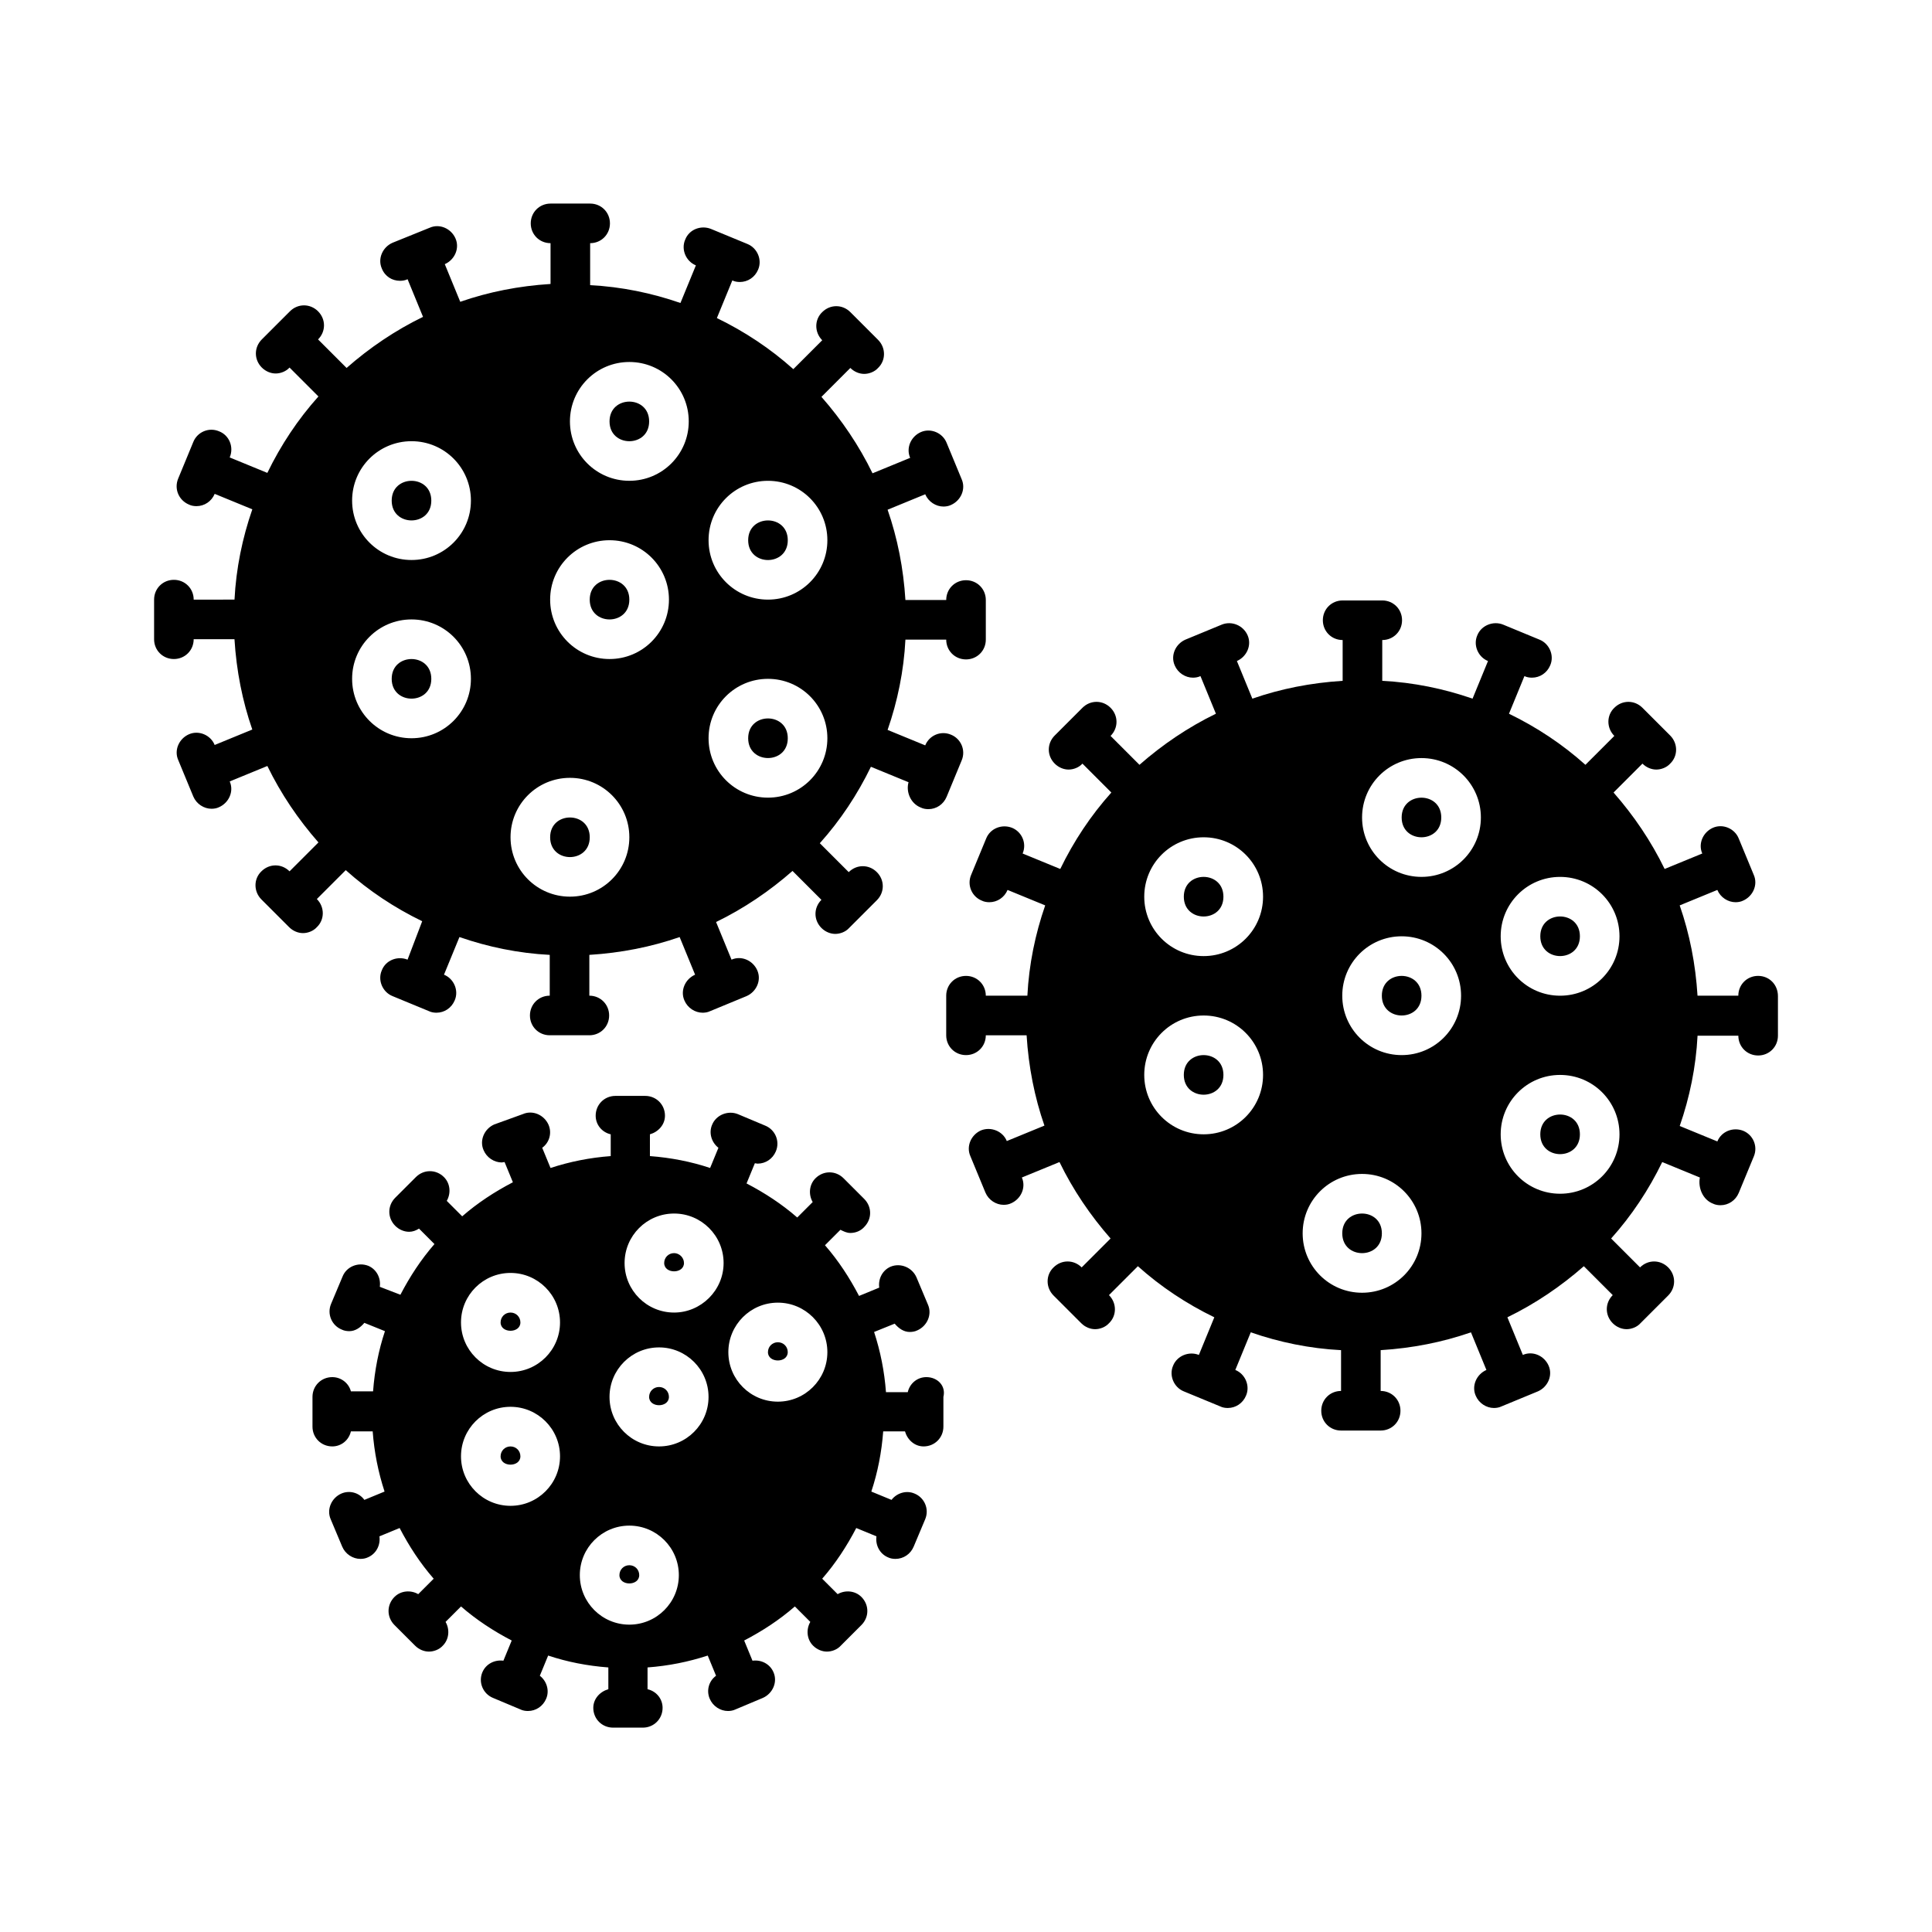 <?xml version="1.0" encoding="UTF-8"?>
<!-- The Best Svg Icon site in the world: iconSvg.co, Visit us! https://iconsvg.co -->
<svg fill="#000000" width="800px" height="800px" version="1.1" viewBox="144 144 512 512" xmlns="http://www.w3.org/2000/svg">
 <g>
  <path d="m352.77 339.64c0 7-10.496 7-10.496 0 0-6.996 10.496-6.996 10.496 0"/>
  <path d="m300.29 365.89c0 6.996-10.496 6.996-10.496 0 0-6.996 10.496-6.996 10.496 0"/>
  <path d="m258.3 276.67c0 6.996-10.496 6.996-10.496 0 0-7 10.496-7 10.496 0"/>
  <path d="m352.77 287.17c0 6.996-10.496 6.996-10.496 0 0-7 10.496-7 10.496 0"/>
  <path d="m190.08 318.65c2.938 0 5.246-2.309 5.246-5.246h10.812c0.523 8.398 2.098 16.375 4.723 23.93l-9.973 4.094c-1.051-2.625-4.199-3.988-6.824-2.832s-3.988 4.199-2.832 6.824l3.992 9.656c0.84 1.996 2.832 3.254 4.828 3.254 0.629 0 1.363-0.105 1.996-0.418 2.625-1.156 3.988-4.199 2.832-6.824l9.973-4.094c3.57 7.348 8.188 14.168 13.539 20.258l-7.66 7.66c-2.098-2.098-5.352-2.098-7.453 0-2.098 1.996-2.098 5.352 0 7.453l7.344 7.344c1.051 1.051 2.414 1.574 3.672 1.574 1.258 0 2.731-0.523 3.672-1.574 2.098-1.996 2.098-5.352 0-7.453l7.66-7.66c6.086 5.457 12.91 9.973 20.258 13.539l-3.879 10.184c-2.625-1.051-5.773 0.105-6.824 2.832-1.156 2.625 0.211 5.773 2.832 6.824l9.656 3.988c0.629 0.316 1.363 0.418 1.996 0.418 2.098 0 3.988-1.258 4.828-3.254 1.156-2.625-0.211-5.773-2.832-6.824l4.094-9.973c7.559 2.625 15.641 4.305 23.93 4.723v10.812c-2.938 0-5.246 2.309-5.246 5.246s2.309 5.246 5.246 5.246h10.496c2.938 0 5.246-2.309 5.246-5.246s-2.309-5.246-5.246-5.246v-10.812c8.398-0.523 16.375-2.098 23.93-4.723l4.094 9.973c-2.625 1.156-3.988 4.199-2.832 6.824 0.84 1.996 2.832 3.254 4.828 3.254 0.629 0 1.363-0.105 1.996-0.418l9.656-3.988c2.625-1.156 3.988-4.199 2.832-6.824s-4.199-3.988-6.824-2.832l-4.094-9.973c7.348-3.57 14.168-8.188 20.258-13.539l7.66 7.66c-2.098 2.098-2.098 5.352 0 7.453 1.051 1.051 2.414 1.574 3.672 1.574 1.258 0 2.731-0.523 3.672-1.574l7.344-7.344c2.098-2.098 2.098-5.352 0-7.453-2.098-2.098-5.352-2.098-7.453 0l-7.66-7.66c5.457-6.086 9.973-12.91 13.539-20.258l9.973 4.094c-0.727 2.516 0.535 5.664 3.262 6.715 0.629 0.316 1.363 0.418 1.996 0.418 2.098 0 3.988-1.258 4.828-3.254l3.992-9.656c1.156-2.731-0.211-5.773-2.832-6.824-2.731-1.156-5.773 0.211-6.824 2.832l-9.973-4.094c2.625-7.559 4.305-15.641 4.723-23.93h10.812c0 2.938 2.309 5.246 5.246 5.246s5.246-2.309 5.246-5.246v-10.496c0-2.938-2.309-5.246-5.246-5.246s-5.246 2.309-5.246 5.246h-10.812c-0.523-8.398-2.098-16.375-4.723-23.93l9.973-4.094c0.84 1.996 2.832 3.254 4.828 3.254 0.629 0 1.363-0.105 1.996-0.418 2.625-1.156 3.988-4.199 2.832-6.824l-3.992-9.656c-1.051-2.625-4.199-3.988-6.824-2.832s-3.988 4.199-2.832 6.824l-9.973 4.094c-3.57-7.348-8.188-14.168-13.539-20.258l7.66-7.66c1.051 1.051 2.414 1.574 3.672 1.574 1.258 0 2.731-0.523 3.672-1.574 2.098-1.996 2.098-5.352 0-7.453l-7.344-7.344c-2.098-2.098-5.352-2.098-7.453 0-2.098 1.996-2.098 5.352 0 7.453l-7.66 7.66c-6.086-5.457-12.91-9.973-20.258-13.539l4.094-9.973c0.629 0.316 1.363 0.418 1.996 0.418 2.098 0 3.988-1.258 4.828-3.254 1.156-2.625-0.211-5.773-2.832-6.824l-9.656-3.988c-2.625-1.051-5.773 0.105-6.824 2.832-1.156 2.625 0.211 5.773 2.832 6.824l-4.094 9.973c-7.559-2.625-15.641-4.305-23.93-4.723v-11.129c2.938 0 5.246-2.309 5.246-5.246s-2.309-5.246-5.246-5.246h-10.496c-2.938 0-5.246 2.309-5.246 5.246s2.309 5.246 5.246 5.246v10.812c-8.398 0.523-16.375 2.098-23.93 4.723l-4.094-9.973c2.625-1.156 3.988-4.199 2.832-6.824s-4.199-3.988-6.824-2.832l-9.863 3.988c-2.625 1.156-3.988 4.199-2.832 6.824 0.84 2.098 2.727 3.254 4.828 3.254 0.629 0 1.363-0.105 1.996-0.418l4.094 9.973c-7.348 3.57-14.168 8.188-20.258 13.539l-7.559-7.559c2.098-2.098 2.098-5.352 0-7.453-2.098-2.098-5.352-2.098-7.453 0l-3.676 3.672-3.777 3.781c-2.098 2.098-2.098 5.352 0 7.453 1.051 1.051 2.414 1.574 3.672 1.574 1.258 0 2.731-0.523 3.672-1.574l7.66 7.66c-5.457 6.086-9.973 12.91-13.539 20.258l-9.973-4.094c1.16-2.731-0.098-5.879-2.828-6.93-2.731-1.156-5.773 0.211-6.824 2.832l-1.992 4.832-1.996 4.828c-1.152 2.727 0.105 5.773 2.836 6.926 0.629 0.316 1.363 0.418 1.996 0.418 2.098 0 3.988-1.258 4.828-3.254l9.973 4.094c-2.625 7.559-4.305 15.641-4.723 23.93l-10.816 0.004c0-2.938-2.309-5.246-5.246-5.246s-5.246 2.309-5.246 5.246v10.496c-0.004 2.938 2.309 5.246 5.246 5.246zm157.44-47.23c8.711 0 15.742 7.031 15.742 15.742 0 8.711-7.031 15.742-15.742 15.742-8.711 0-15.742-7.031-15.742-15.742-0.004-8.711 7.031-15.742 15.742-15.742zm0 52.48c8.711 0 15.742 7.031 15.742 15.742 0 8.711-7.031 15.742-15.742 15.742-8.711 0-15.742-7.031-15.742-15.742-0.004-8.711 7.031-15.742 15.742-15.742zm-36.738-83.969c8.711 0 15.742 7.031 15.742 15.742 0 8.711-7.031 15.742-15.742 15.742s-15.742-7.031-15.742-15.742c0-8.711 7.031-15.742 15.742-15.742zm-5.246 47.234c8.711 0 15.742 7.031 15.742 15.742 0 8.711-7.031 15.742-15.742 15.742-8.711 0-15.742-7.031-15.742-15.742-0.004-8.711 7.031-15.742 15.742-15.742zm-10.496 62.973c8.711 0 15.742 7.031 15.742 15.742 0 8.711-7.031 15.742-15.742 15.742-8.711 0-15.742-7.031-15.742-15.742-0.004-8.707 7.031-15.742 15.742-15.742zm-41.984-89.215c8.711 0 15.742 7.031 15.742 15.742 0 8.711-7.031 15.742-15.742 15.742-8.711 0-15.742-7.031-15.742-15.742-0.004-8.711 7.031-15.742 15.742-15.742zm0 47.234c8.711 0 15.742 7.031 15.742 15.742 0 8.711-7.031 15.742-15.742 15.742-8.711 0-15.742-7.031-15.742-15.742-0.004-8.711 7.031-15.742 15.742-15.742z"/>
  <path d="m258.3 323.9c0 6.996-10.496 6.996-10.496 0s10.496-6.996 10.496 0"/>
  <path d="m310.78 302.91c0 6.996-10.496 6.996-10.496 0s10.496-6.996 10.496 0"/>
  <path d="m316.03 255.68c0 6.996-10.496 6.996-10.496 0 0-7 10.496-7 10.496 0"/>
  <path d="m520.7 407.87c0 6.996-10.496 6.996-10.496 0s10.496-6.996 10.496 0"/>
  <path d="m609.92 402.62c-2.938 0-5.246 2.309-5.246 5.246h-10.812c-0.523-8.398-2.098-16.375-4.723-23.93l9.973-4.094c0.84 1.996 2.832 3.254 4.828 3.254 0.629 0 1.363-0.105 1.996-0.418 2.625-1.156 3.988-4.199 2.832-6.824l-3.992-9.656c-1.051-2.625-4.199-3.988-6.824-2.832s-3.988 4.199-2.832 6.824l-9.973 4.094c-3.57-7.348-8.188-14.168-13.539-20.258l7.66-7.66c1.051 1.051 2.414 1.574 3.672 1.574s2.731-0.523 3.672-1.574c2.098-1.996 2.098-5.352 0-7.453l-7.344-7.344c-2.098-2.098-5.352-2.098-7.453 0-2.098 1.996-2.098 5.352 0 7.453l-7.66 7.66c-6.086-5.457-12.91-9.973-20.258-13.539l4.094-9.973c0.629 0.316 1.363 0.418 1.996 0.418 2.098 0 3.988-1.258 4.828-3.254 1.156-2.625-0.211-5.773-2.832-6.824l-9.656-3.988c-2.625-1.051-5.773 0.211-6.824 2.832-1.156 2.625 0.211 5.773 2.832 6.824l-4.094 9.973c-7.559-2.625-15.641-4.305-23.93-4.723v-10.812c2.938 0 5.246-2.309 5.246-5.246s-2.309-5.246-5.246-5.246h-10.496c-2.938 0-5.246 2.309-5.246 5.246s2.309 5.246 5.246 5.246v10.812c-8.398 0.523-16.375 2.098-23.93 4.723l-4.094-9.973c2.625-1.156 3.988-4.199 2.832-6.824s-4.199-3.883-6.824-2.832l-9.656 3.988c-2.625 1.156-3.988 4.199-2.832 6.824 0.84 1.996 2.832 3.254 4.828 3.254 0.629 0 1.363-0.105 1.996-0.418l4.094 9.973c-7.348 3.57-14.168 8.188-20.258 13.539l-7.66-7.66c2.098-2.098 2.098-5.352 0-7.453-2.098-2.098-5.352-2.098-7.453 0l-7.344 7.344c-2.098 2.098-2.098 5.352 0 7.453 1.051 1.051 2.414 1.574 3.672 1.574 1.258 0 2.731-0.523 3.672-1.574l7.66 7.66c-5.457 6.086-9.973 12.91-13.539 20.258l-9.973-4.094c1.156-2.731-0.211-5.773-2.832-6.824-2.731-1.051-5.773 0.211-6.824 2.832l-3.992 9.656c-1.156 2.731 0.211 5.773 2.832 6.824 0.629 0.316 1.363 0.418 1.996 0.418 2.098 0 3.988-1.258 4.828-3.254l9.973 4.094c-2.625 7.559-4.305 15.641-4.723 23.93l-11.016 0.004c0-2.938-2.309-5.246-5.246-5.246s-5.246 2.309-5.246 5.246v10.496c0 2.938 2.309 5.246 5.246 5.246s5.246-2.309 5.246-5.246h10.812c0.523 8.398 2.098 16.375 4.723 23.93l-9.973 4.094c-1.051-2.625-4.199-3.883-6.824-2.832-2.625 1.156-3.988 4.199-2.832 6.824l3.992 9.656c0.84 1.996 2.832 3.254 4.828 3.254 0.629 0 1.363-0.105 1.996-0.418 2.625-1.156 3.988-4.199 2.832-6.824l9.973-4.094c3.57 7.348 8.188 14.168 13.539 20.258l-7.66 7.66c-2.098-2.098-5.352-2.098-7.453 0-2.098 1.996-2.098 5.352 0 7.453l7.344 7.344c1.051 1.051 2.414 1.574 3.672 1.574 1.258 0 2.731-0.523 3.672-1.574 2.098-1.996 2.098-5.352 0-7.453l7.66-7.66c6.086 5.457 12.91 9.973 20.258 13.539l-4.094 9.973c-2.625-1.051-5.773 0.211-6.824 2.832-1.156 2.625 0.211 5.773 2.832 6.824l9.656 3.988c0.629 0.316 1.363 0.418 1.996 0.418 2.098 0 3.988-1.258 4.828-3.254 1.156-2.625-0.211-5.773-2.832-6.824l4.094-9.973c7.559 2.625 15.641 4.305 23.93 4.723v10.812c-2.938 0-5.246 2.309-5.246 5.246s2.309 5.246 5.246 5.246h10.496c2.938 0 5.246-2.309 5.246-5.246s-2.309-5.246-5.246-5.246v-10.812c8.398-0.523 16.375-2.098 23.93-4.723l4.094 9.973c-2.625 1.156-3.988 4.199-2.832 6.824 0.84 1.996 2.832 3.254 4.828 3.254 0.629 0 1.363-0.105 1.996-0.418l9.656-3.988c2.625-1.156 3.988-4.199 2.832-6.824s-4.199-3.988-6.824-2.832l-4.094-9.973c7.348-3.57 14.168-8.188 20.258-13.539l7.66 7.66c-2.098 2.098-2.098 5.352 0 7.453 1.051 1.051 2.414 1.574 3.672 1.574s2.731-0.523 3.672-1.574l7.344-7.344c2.098-2.098 2.098-5.352 0-7.453-2.098-2.098-5.352-2.098-7.453 0l-7.66-7.66c5.457-6.086 9.973-12.91 13.539-20.258l9.973 4.094c-0.512 2.727 0.75 5.875 3.477 6.926 0.629 0.316 1.363 0.418 1.996 0.418 2.098 0 3.988-1.258 4.828-3.254l3.992-9.656c1.156-2.731-0.211-5.773-2.832-6.824-2.731-1.051-5.773 0.211-6.824 2.832l-9.973-4.094c2.625-7.559 4.305-15.641 4.723-23.93h10.812c0 2.938 2.309 5.246 5.246 5.246s5.246-2.309 5.246-5.246v-10.496c0-3.039-2.309-5.352-5.25-5.352zm-146.94 41.984c-8.711 0-15.742-7.031-15.742-15.742 0-8.711 7.031-15.742 15.742-15.742 8.711 0 15.742 7.031 15.742 15.742 0 8.711-7.031 15.742-15.742 15.742zm0-47.23c-8.711 0-15.742-7.031-15.742-15.742 0-8.711 7.031-15.742 15.742-15.742 8.711 0 15.742 7.031 15.742 15.742 0 8.711-7.031 15.742-15.742 15.742zm41.98 89.215c-8.711 0-15.742-7.031-15.742-15.742 0-8.711 7.031-15.742 15.742-15.742 8.711 0 15.742 7.031 15.742 15.742 0.004 8.711-7.027 15.742-15.742 15.742zm10.496-62.977c-8.711 0-15.742-7.031-15.742-15.742 0-8.711 7.031-15.742 15.742-15.742s15.742 7.031 15.742 15.742c0.004 8.711-7.027 15.742-15.742 15.742zm5.25-47.23c-8.711 0-15.742-7.031-15.742-15.742s7.031-15.742 15.742-15.742 15.742 7.031 15.742 15.742-7.031 15.742-15.742 15.742zm36.734 83.969c-8.711 0-15.742-7.031-15.742-15.742s7.031-15.742 15.742-15.742 15.742 7.031 15.742 15.742c0.004 8.707-7.027 15.742-15.742 15.742zm0-52.48c-8.711 0-15.742-7.031-15.742-15.742 0-8.711 7.031-15.742 15.742-15.742s15.742 7.031 15.742 15.742c0.004 8.711-7.027 15.742-15.742 15.742z"/>
  <path d="m468.22 381.63c0 7-10.496 7-10.496 0 0-6.996 10.496-6.996 10.496 0"/>
  <path d="m468.22 428.86c0 6.996-10.496 6.996-10.496 0 0-6.996 10.496-6.996 10.496 0"/>
  <path d="m510.21 470.85c0 6.996-10.496 6.996-10.496 0 0-7 10.496-7 10.496 0"/>
  <path d="m562.69 392.12c0 7-10.496 7-10.496 0 0-6.996 10.496-6.996 10.496 0"/>
  <path d="m562.69 444.61c0 7-10.496 7-10.496 0 0-6.996 10.496-6.996 10.496 0"/>
  <path d="m525.95 360.64c0 7-10.496 7-10.496 0 0-6.996 10.496-6.996 10.496 0"/>
  <path d="m310.78 558.8c-1.469 0-2.625 1.156-2.625 2.625 0 2.938 5.246 2.938 5.246 0 0.004-1.473-1.152-2.625-2.621-2.625z"/>
  <path d="m322.64 476.09c-1.469 0-2.625 1.156-2.625 2.625 0 2.938 5.246 2.938 5.246 0 0-1.469-1.258-2.625-2.621-2.625z"/>
  <path d="m318.65 511.57c-1.469 0-2.625 1.156-2.625 2.625 0 2.938 5.246 2.938 5.246 0 0.004-1.469-1.148-2.625-2.621-2.625z"/>
  <path d="m350.14 499.71c-1.469 0-2.625 1.156-2.625 2.625 0 2.938 5.246 2.938 5.246 0 0.004-1.469-1.148-2.625-2.621-2.625z"/>
  <path d="m389.5 508.95c-2.414 0-4.41 1.68-4.934 3.988h-5.773c-0.418-5.562-1.469-10.812-3.148-15.953l5.457-2.203c1.051 1.258 2.414 2.203 3.988 2.203 0.629 0 1.363-0.105 1.996-0.418 2.625-1.156 3.988-4.199 2.832-6.824l-3.043-7.242c-1.156-2.625-4.199-3.883-6.824-2.832-2.203 0.945-3.359 3.254-3.043 5.562l-5.352 2.203c-2.519-4.828-5.457-9.34-9.027-13.434l4.094-4.094c0.84 0.418 1.68 0.84 2.625 0.84 1.363 0 2.731-0.523 3.672-1.574 2.098-2.098 2.098-5.352 0-7.453l-5.461-5.461c-2.098-2.098-5.352-2.098-7.453 0-1.68 1.68-1.891 4.305-0.734 6.297l-4.094 4.094c-4.094-3.57-8.605-6.508-13.434-9.027l2.203-5.352c0.211 0 0.418 0.105 0.734 0.105 2.098 0 3.988-1.258 4.828-3.254 1.156-2.731-0.211-5.773-2.832-6.824l-7.242-3.043c-2.625-1.051-5.773 0.211-6.824 2.832-0.945 2.203-0.105 4.723 1.68 6.086l-2.203 5.352c-5.039-1.68-10.391-2.731-15.953-3.148v-5.773c2.203-0.629 3.988-2.519 3.988-4.934 0-2.938-2.309-5.246-5.246-5.246h-7.871c-2.938 0-5.246 2.309-5.246 5.246 0 2.414 1.68 4.41 3.988 4.934v5.773c-5.562 0.418-10.812 1.469-15.953 3.148l-2.203-5.352c1.891-1.363 2.625-3.883 1.68-6.086-1.156-2.625-4.199-3.988-6.824-2.832l-7.559 2.731c-2.625 1.156-3.988 4.199-2.832 6.824 0.84 1.996 2.832 3.254 4.828 3.254 0.211 0 0.418-0.105 0.734-0.105l2.203 5.352c-4.828 2.519-9.34 5.457-13.434 9.027l-4.094-4.094c1.156-1.996 0.945-4.617-0.734-6.297-2.098-2.098-5.352-2.098-7.453 0l-5.461 5.461c-2.098 2.098-2.098 5.352 0 7.453 1.051 1.051 2.414 1.574 3.672 1.574 0.945 0 1.785-0.316 2.625-0.84l4.094 4.094c-3.57 4.094-6.508 8.605-9.027 13.434l-5.457-2.106c0.316-2.309-0.84-4.617-3.043-5.562-2.731-1.051-5.773 0.211-6.824 2.832l-3.043 7.242c-1.156 2.731 0.211 5.773 2.832 6.824 0.629 0.316 1.363 0.418 1.996 0.418 1.574 0 2.938-0.945 3.988-2.203l5.457 2.203c-1.68 5.039-2.731 10.391-3.148 15.953l-5.875 0.004c-0.527-2.102-2.519-3.777-4.934-3.777-2.938 0-5.246 2.309-5.246 5.246v7.871c0 2.938 2.309 5.246 5.246 5.246 2.414 0 4.41-1.68 4.934-3.988h5.773c0.418 5.562 1.469 10.812 3.148 15.953l-5.352 2.203c-1.363-1.891-3.883-2.625-6.086-1.68-2.625 1.156-3.988 4.199-2.832 6.824l3.043 7.242c0.84 1.996 2.832 3.254 4.828 3.254 0.629 0 1.363-0.105 1.996-0.418 2.203-0.945 3.359-3.254 3.043-5.562l5.352-2.203c2.519 4.828 5.457 9.34 9.027 13.434l-4.094 4.094c-1.996-1.156-4.617-0.945-6.297 0.734-2.098 2.098-2.098 5.352 0 7.453l5.461 5.461c1.051 1.051 2.414 1.574 3.672 1.574 1.258 0 2.731-0.523 3.672-1.574 1.68-1.68 1.891-4.305 0.734-6.297l4.094-4.094c4.094 3.57 8.605 6.508 13.434 9.027l-2.203 5.352c-2.309-0.316-4.617 0.84-5.562 3.043-1.156 2.731 0.211 5.773 2.832 6.824l7.242 3.043c0.629 0.316 1.363 0.418 1.996 0.418 2.098 0 3.988-1.258 4.828-3.254 0.945-2.203 0.105-4.723-1.68-6.086l2.203-5.352c5.039 1.68 10.391 2.731 15.953 3.148v5.773c-2.203 0.629-3.988 2.519-3.988 4.934 0 2.938 2.309 5.246 5.246 5.246h7.871c2.938 0 5.246-2.309 5.246-5.246 0-2.414-1.68-4.41-3.988-4.934v-5.773c5.562-0.418 10.812-1.469 15.953-3.148l2.203 5.352c-1.891 1.363-2.625 3.883-1.68 6.086 0.84 1.996 2.832 3.254 4.828 3.254 0.629 0 1.363-0.105 1.996-0.418l7.242-3.043c2.625-1.156 3.988-4.199 2.832-6.824-0.945-2.203-3.254-3.359-5.562-3.043l-2.203-5.352c4.828-2.519 9.34-5.457 13.434-9.027l4.094 4.094c-1.156 1.996-0.945 4.617 0.734 6.297 1.051 1.051 2.414 1.574 3.672 1.574 1.258 0 2.731-0.523 3.672-1.574l5.461-5.461c2.098-2.098 2.098-5.352 0-7.453-1.68-1.68-4.305-1.891-6.297-0.734l-4.094-4.094c3.57-4.094 6.508-8.605 9.027-13.434l5.352 2.203c-0.316 2.309 0.84 4.617 3.043 5.562 0.629 0.316 1.363 0.418 1.996 0.418 2.098 0 3.988-1.258 4.828-3.254l3.043-7.242c1.156-2.731-0.211-5.773-2.832-6.824-2.203-0.945-4.723-0.105-6.086 1.68l-5.352-2.203c1.68-5.039 2.731-10.391 3.148-15.953h5.773c0.629 2.203 2.519 3.988 4.934 3.988 2.938 0 5.246-2.309 5.246-5.246v-7.871c0.734-2.938-1.574-5.246-4.512-5.246zm-110.21 34.109c-7.242 0-13.121-5.879-13.121-13.121s5.879-13.121 13.121-13.121c7.242 0 13.121 5.879 13.121 13.121 0 7.246-5.879 13.121-13.121 13.121zm0-35.477c-7.242 0-13.121-5.879-13.121-13.121 0-7.242 5.879-13.121 13.121-13.121 7.242 0 13.121 5.879 13.121 13.121 0 7.242-5.879 13.121-13.121 13.121zm31.488 66.965c-7.242 0-13.121-5.879-13.121-13.121 0-7.242 5.879-13.121 13.121-13.121s13.121 5.879 13.121 13.121c0 7.242-5.879 13.121-13.121 13.121zm7.871-47.23c-7.242 0-13.121-5.879-13.121-13.121 0-7.242 5.879-13.121 13.121-13.121 7.242 0 13.121 5.879 13.121 13.121 0 7.242-5.875 13.121-13.121 13.121zm3.992-35.477c-7.242 0-13.121-5.879-13.121-13.121s5.879-13.121 13.121-13.121c7.242 0 13.121 5.879 13.121 13.121-0.004 7.242-5.984 13.121-13.121 13.121zm27.496 23.613c-7.242 0-13.117-5.875-13.117-13.117 0-7.242 5.879-13.121 13.121-13.121 7.242 0 13.121 5.879 13.121 13.121-0.004 7.242-5.883 13.117-13.125 13.117z"/>
  <path d="m279.29 527.32c-1.469 0-2.625 1.156-2.625 2.625 0 2.938 5.246 2.938 5.246 0 0.004-1.473-1.152-2.625-2.621-2.625z"/>
  <path d="m279.29 491.84c-1.469 0-2.625 1.156-2.625 2.625 0 2.938 5.246 2.938 5.246 0 0.004-1.473-1.152-2.625-2.621-2.625z"/>
 </g>
</svg>